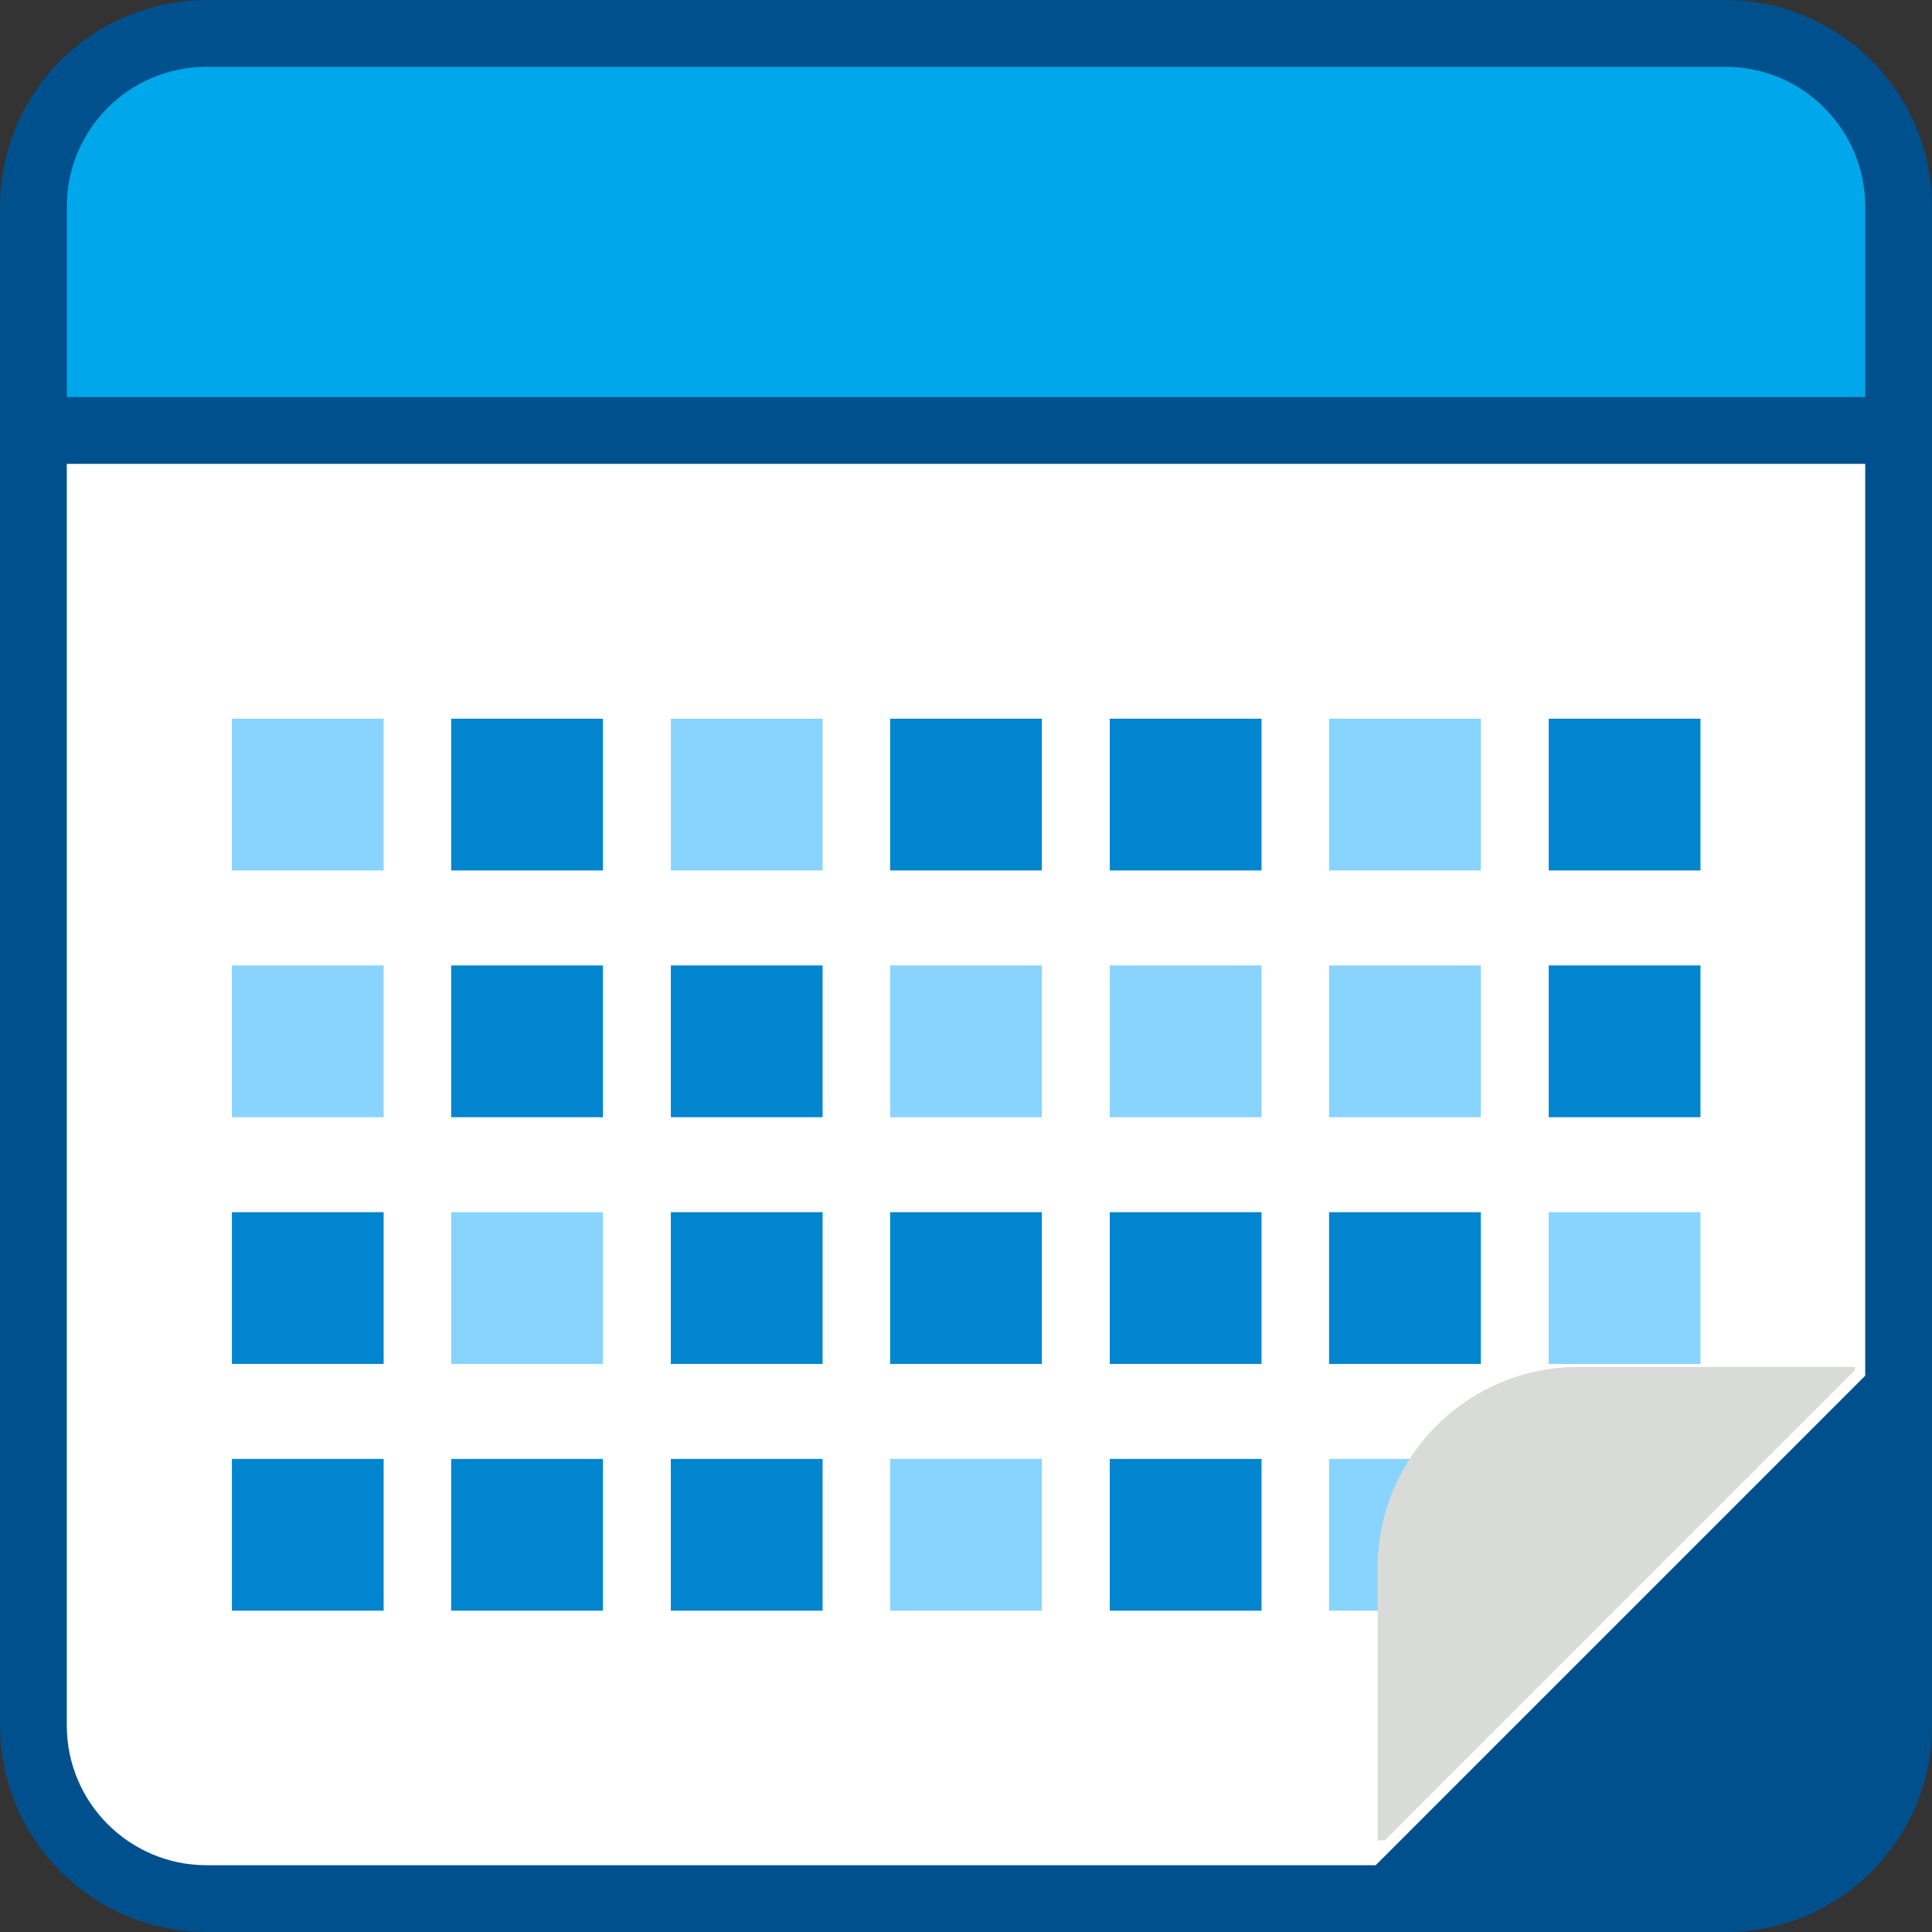 <?xml version="1.0" encoding="UTF-8"?>
<svg xmlns="http://www.w3.org/2000/svg" viewBox="0 0 52.07 52.07">
  <rect x="0" y="0" width="52.07" height="52.07" fill="#333333" stroke="none"/>
  <defs>
    <style>
      .cls-1 {
        fill: #00a7ea;
      }

      .cls-1, .cls-2, .cls-3 {
        stroke: #00508d;
        stroke-linecap: round;
        stroke-linejoin: round;
        stroke-width: 1.8px;
      }

      .cls-2 {
        fill: #fff;
      }

      .cls-3 {
        fill: #00508d;
      }

      .cls-4 {
        fill: #0085ce;
      }

      .cls-5 {
        fill: #89d3ff;
      }

      .cls-6 {
        fill: #d8dbd7;
        mix-blend-mode: multiply;
      }

      .cls-7 {
        isolation: isolate;
      }
    </style>
  </defs>
  <g class="cls-7">
    <g id="_レイヤー_2" data-name="レイヤー 2">
      <g id="txt">
        <g>
          <g>
            <path class="cls-2" d="M5.57,51.17H46.5c2.58,0,4.67-2.09,4.67-4.67V11.6H.9V46.5c0,2.58,2.09,4.67,4.67,4.67Z"/>
            <path class="cls-1" d="M51.17,5.57c0-2.58-2.09-4.67-4.67-4.67H5.57C2.99,.9,.9,2.99,.9,5.57v6.03H51.17V5.57Z"/>
            <path class="cls-3" d="M46.5,51.17c2.58,0,4.67-2.09,4.67-4.67v-9.05l-13.72,13.72h9.05Z"/>
            <g>
              <g>
                <rect class="cls-5" x="6.25" y="19.37" width="4.09" height="4.09"/>
                <rect class="cls-4" x="12.16" y="19.37" width="4.09" height="4.09"/>
                <rect class="cls-5" x="18.08" y="19.37" width="4.09" height="4.09"/>
                <rect class="cls-4" x="23.99" y="19.37" width="4.09" height="4.09"/>
                <rect class="cls-4" x="29.91" y="19.37" width="4.09" height="4.09"/>
                <rect class="cls-5" x="35.82" y="19.37" width="4.09" height="4.09"/>
                <rect class="cls-4" x="41.74" y="19.37" width="4.09" height="4.09"/>
              </g>
              <g>
                <rect class="cls-5" x="6.25" y="26.02" width="4.09" height="4.09"/>
                <rect class="cls-4" x="12.16" y="26.02" width="4.09" height="4.09"/>
                <rect class="cls-4" x="18.08" y="26.02" width="4.09" height="4.09"/>
                <rect class="cls-5" x="23.99" y="26.02" width="4.09" height="4.09"/>
                <rect class="cls-5" x="29.91" y="26.02" width="4.09" height="4.09"/>
                <rect class="cls-5" x="35.82" y="26.02" width="4.09" height="4.09"/>
                <rect class="cls-4" x="41.74" y="26.02" width="4.09" height="4.09"/>
              </g>
              <g>
                <rect class="cls-4" x="6.25" y="32.67" width="4.09" height="4.09"/>
                <rect class="cls-5" x="12.16" y="32.67" width="4.09" height="4.09"/>
                <rect class="cls-4" x="18.08" y="32.67" width="4.09" height="4.09"/>
                <rect class="cls-4" x="23.99" y="32.67" width="4.09" height="4.09"/>
                <rect class="cls-4" x="29.91" y="32.67" width="4.09" height="4.09"/>
                <rect class="cls-4" x="35.82" y="32.67" width="4.09" height="4.09"/>
                <rect class="cls-5" x="41.74" y="32.67" width="4.09" height="4.09"/>
              </g>
              <g>
                <rect class="cls-4" x="6.25" y="39.32" width="4.09" height="4.09"/>
                <rect class="cls-4" x="12.16" y="39.32" width="4.09" height="4.09"/>
                <rect class="cls-4" x="18.08" y="39.32" width="4.09" height="4.09"/>
                <rect class="cls-5" x="23.99" y="39.32" width="4.09" height="4.09"/>
                <rect class="cls-4" x="29.91" y="39.32" width="4.09" height="4.09"/>
                <rect class="cls-5" x="35.82" y="39.32" width="4.09" height="4.09"/>
              </g>
            </g>
          </g>
          <path class="cls-6" d="M42.54,36.84c-2.98,0-5.41,2.42-5.41,5.41v7.35h.19l12.67-12.67v-.09h-7.44Z"/>
        </g>
      </g>
    </g>
  </g>
</svg>